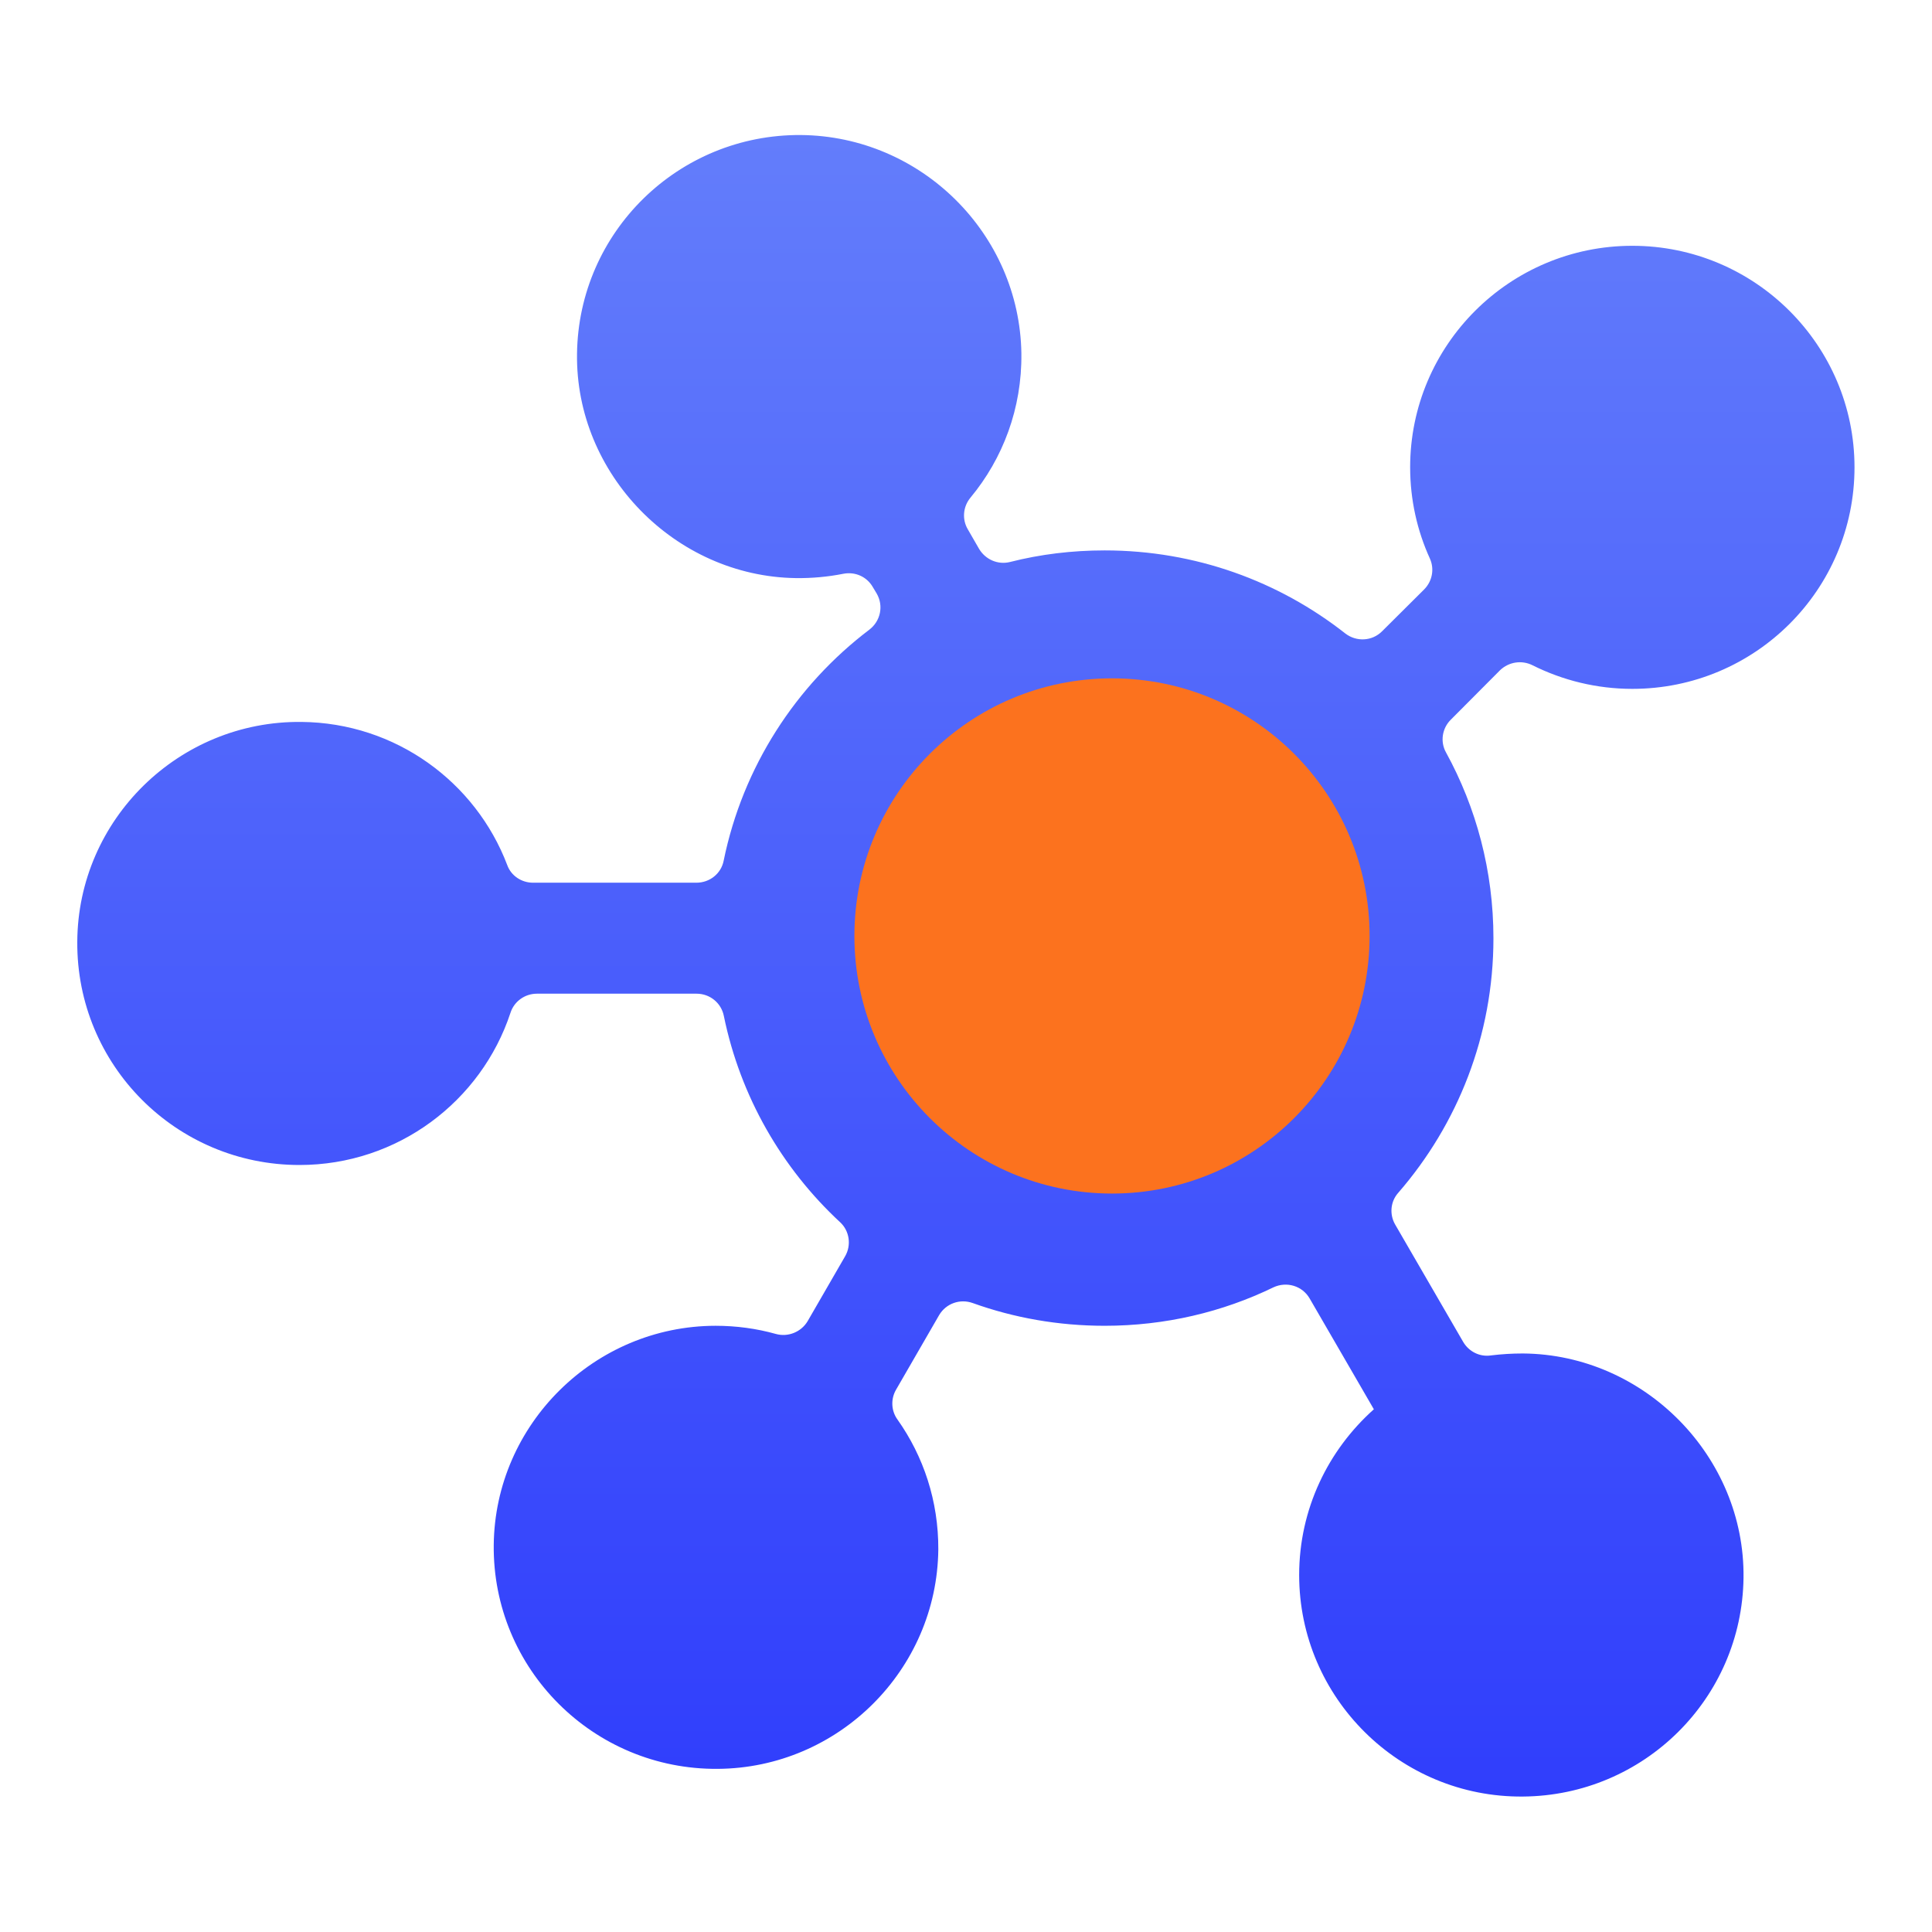 <svg width="90" height="90" viewBox="0 0 90 90" fill="none" xmlns="http://www.w3.org/2000/svg" xmlns:xlink="http://www.w3.org/1999/xlink">
	<desc>
			Created with Pixso.
	</desc>
	<defs>
		<clipPath id="clip212_5152">
			<rect id="大数据,数据结构,关系,关系分析,共同联系人,组织" width="90" height="90" fill="white" fill-opacity="0"/>
		</clipPath>
		<linearGradient x1="45" y1="6.3" x2="45" y2="83.7" id="paint_linear_212_5153_0" gradientUnits="userSpaceOnUse">
			<stop stop-color="#637DFB"/>
			<stop offset="1" stop-color="#303EFC"/>
		</linearGradient>
	</defs>
	<g clip-path="url(#clip212_5152)">
		<path id="path" d="M67.59 33.52C67.18 33.92 67.08 34.55 67.36 35.05C68.77 37.62 69.57 40.57 69.57 43.71C69.57 48.24 67.9 52.38 65.14 55.56C64.77 55.97 64.72 56.57 64.99 57.04L68.16 62.51C68.43 62.97 68.94 63.22 69.46 63.14C69.95 63.08 70.44 63.05 70.94 63.05C76.61 63.09 81.29 67.86 81.22 73.5C81.15 79.12 76.58 83.65 70.94 83.69C65.21 83.74 60.52 79.09 60.52 73.37C60.52 70.3 61.87 67.55 64 65.65L61.01 60.49C60.67 59.9 59.94 59.68 59.32 59.97C56.95 61.12 54.28 61.76 51.46 61.76C49.3 61.76 47.23 61.39 45.31 60.7C44.72 60.49 44.07 60.72 43.75 61.26L41.74 64.74C41.49 65.17 41.51 65.72 41.81 66.13C43.02 67.84 43.72 69.92 43.71 72.18C43.65 77.79 39.06 82.36 33.44 82.4C27.65 82.45 22.94 77.75 23 71.97C23.06 66.35 27.69 61.77 33.33 61.76C34.3 61.76 35.25 61.89 36.14 62.14C36.71 62.3 37.32 62.05 37.62 61.55L39.37 58.52C39.67 58 39.57 57.34 39.14 56.94C36.42 54.42 34.49 51.08 33.72 47.33C33.6 46.72 33.07 46.29 32.45 46.29L25.01 46.29C24.45 46.29 23.95 46.65 23.78 47.18C22.42 51.3 18.53 54.27 13.95 54.27C8.2 54.27 3.56 49.61 3.6 43.87C3.63 38.18 8.33 33.57 14.04 33.63C18.43 33.67 22.16 36.43 23.63 40.3C23.81 40.8 24.3 41.12 24.83 41.12L32.44 41.12C33.06 41.12 33.59 40.7 33.71 40.1C34.6 35.73 37.07 31.93 40.5 29.33C41.02 28.93 41.17 28.22 40.84 27.65L40.66 27.35C40.38 26.86 39.83 26.62 39.28 26.73C38.57 26.87 37.83 26.94 37.07 26.93C31.45 26.85 26.8 22.08 26.88 16.48C26.95 10.81 31.6 6.25 37.31 6.29C42.91 6.34 47.5 10.89 47.58 16.47C47.61 19.02 46.72 21.36 45.21 23.18C44.86 23.6 44.81 24.19 45.08 24.65L45.61 25.57C45.91 26.07 46.49 26.32 47.05 26.18C48.46 25.82 49.94 25.64 51.46 25.64C55.69 25.64 59.58 27.08 62.67 29.51C63.19 29.91 63.92 29.87 64.38 29.41L66.34 27.46C66.72 27.08 66.83 26.51 66.61 26.02C66.02 24.73 65.69 23.28 65.69 21.77C65.69 16.07 70.33 11.45 76.04 11.45C81.75 11.45 86.39 16.08 86.39 21.77C86.39 27.47 81.76 32.09 76.04 32.09C74.37 32.09 72.79 31.69 71.39 30.99C70.89 30.74 70.29 30.83 69.88 31.22L67.59 33.52Z" fill="url(#paint_linear_212_5153_0)" fill-opacity="1" fill-rule="nonzero"/>
		<circle id="椭圆 35" cx="51.801" cy="43.6" r="12" fill="#FC721E" fill-opacity="1"/>
	</g>
</svg>
